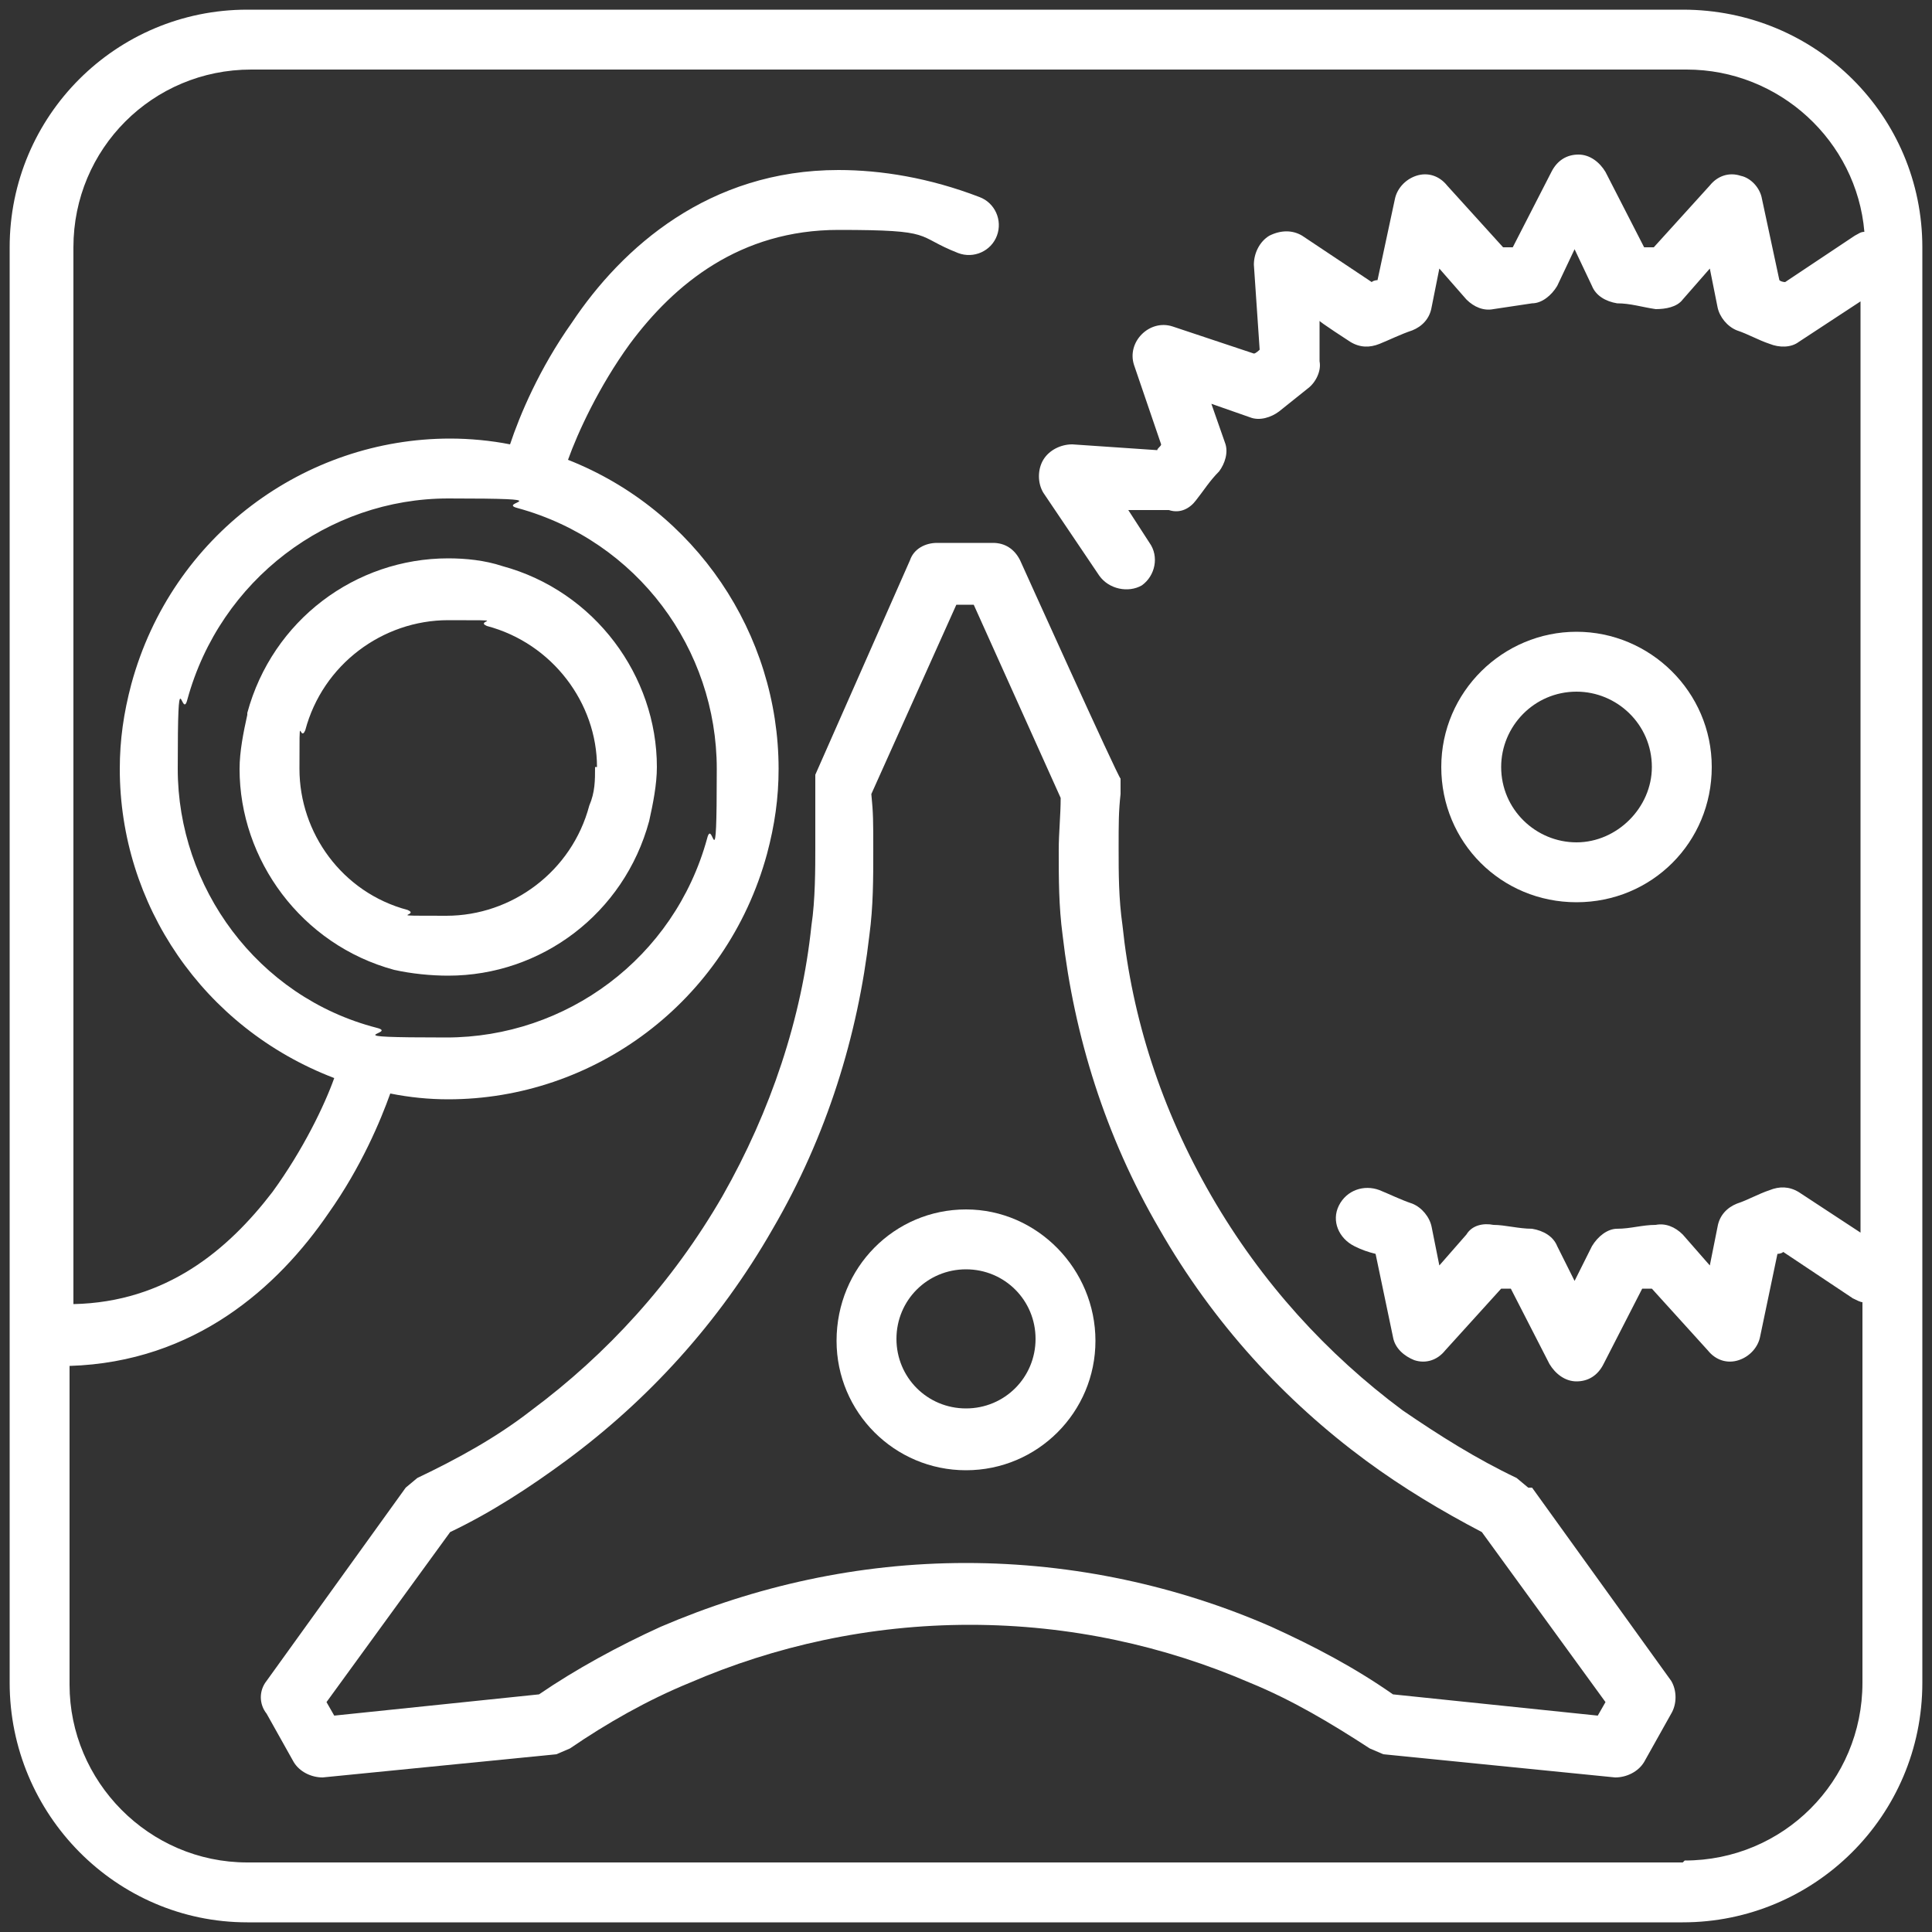 <?xml version="1.0" encoding="UTF-8"?>
<svg xmlns="http://www.w3.org/2000/svg" version="1.1" viewBox="0 0 100 100">
  <rect x="0" y="0" width="100" height="100" fill="#333333" stroke="none"/>
  <defs>
    <style>
      .cls-1 {
        fill: #fff;
      }

      .cls-2 {
        fill: none;
      }
    </style>
  </defs>
  <!-- Generator: Adobe Illustrator 28.6.0, SVG Export Plug-In . SVG Version: 1.2.0 Build 709)  -->
  <g>
    <g id="_Слой_1" data-name="Слой_1">
      <rect class="cls-2" x="-177.4" y="-4336.6" width="453.5" height="8773.2"/>
      <rect class="cls-2" x="-177.4" y="-4336.6" width="453.5" height="8773.2"/>
      <rect class="cls-2" x="-177.4" y="-4336.4" width="454" height="8773"/>
      <rect class="cls-2" x="-177.4" y="-4336.6" width="453.5" height="8773.2"/>
      <rect class="cls-2" x="-562.8" y="-16603.7" width="1761.4" height="34034.6"/>
      <rect class="cls-2" x="-562.9" y="-16604.5" width="1759.5" height="34035.3"/>
      <g>
        <path class="cls-1" d="M87.1.5H12.8C6,.5.5,6,.5,12.8v74.3c0,6.8,5.5,12.4,12.3,12.4h74.3c6.8,0,12.4-5.5,12.4-12.4V12.8c0-6.8-5.5-12.3-12.4-12.3ZM87.1,96.4H12.8c-5.1,0-9.2-4.2-9.2-9.2v-16.5c6.5-.2,10.8-4.1,13.4-7.9,1.7-2.4,2.7-4.8,3.2-6.2,1,.2,2,.3,3,.3,7.5,0,14.4-5,16.5-12.7.4-1.5.6-2.9.6-4.4,0-7-4.3-13.4-10.9-16,.5-1.4,1.6-3.8,3.2-6,2.3-3.1,5.7-5.9,10.8-5.9s3.9.3,6.2,1.2c.8.3,1.7-.1,2-.9.3-.8-.1-1.7-.9-2-2.6-1-5.1-1.4-7.3-1.4-6.7,0-11.2,4-13.8,7.9-1.7,2.4-2.7,4.8-3.2,6.3-1-.2-2.1-.3-3.1-.3-7.5,0-14.4,5-16.5,12.7-.4,1.5-.6,2.9-.6,4.4,0,7,4.3,13.4,11.1,16-.5,1.4-1.6,3.7-3.2,5.9-2.3,3-5.5,5.7-10.3,5.8V12.8c0-5.1,4.1-9.2,9.2-9.2h74.3c4.8,0,8.8,3.7,9.2,8.4-.2,0-.3.1-.5.2l-3.6,2.4c0,0-.2,0-.3-.1l-.9-4.2c-.1-.6-.6-1.1-1.1-1.2-.6-.2-1.2,0-1.6.5l-2.9,3.2c-.2,0-.3,0-.5,0l-2-3.9c-.3-.5-.8-.9-1.4-.9s-1.1.3-1.4.9l-2,3.9c-.2,0-.3,0-.5,0l-2.9-3.2c-.4-.5-1-.7-1.6-.5-.6.2-1,.7-1.1,1.2l-.9,4.2c0,0-.2,0-.3.1l-3.6-2.4c-.5-.3-1.1-.3-1.7,0-.5.3-.8.9-.8,1.5l.3,4.4c0,0-.2.2-.3.2l-4.2-1.4c-.6-.2-1.2,0-1.6.4-.4.4-.6,1-.4,1.6l1.4,4.1c0,.1-.2.2-.2.3l-4.4-.3c-.6,0-1.2.3-1.5.8-.3.5-.3,1.2,0,1.7l2.9,4.3c.5.7,1.5.9,2.2.5.7-.5.9-1.5.4-2.2l-1.1-1.7h2.1c.6.2,1.1-.1,1.4-.5.4-.5.7-1,1.2-1.5.3-.4.5-1,.3-1.5l-.7-2,2,.7c.5.2,1.1,0,1.5-.3.5-.4,1-.8,1.5-1.2.4-.3.7-.9.6-1.4v-2.1c-.1,0,1.6,1.1,1.6,1.1.5.3,1,.3,1.5.1.5-.2,1.1-.5,1.7-.7.5-.2.9-.6,1-1.2l.4-2,1.4,1.6c.4.4.9.6,1.4.5.7-.1,1.3-.2,2-.3.5,0,1-.4,1.3-.9l.9-1.9.9,1.9c.2.5.7.8,1.3.9.7,0,1.3.2,2,.3.5,0,1.1-.1,1.4-.5l1.4-1.6.4,2c.1.5.5,1,1,1.2.6.2,1.1.5,1.7.7.5.2,1.1.2,1.5-.1l3.2-2.1v48.2l-3.2-2.1c-.5-.3-1-.3-1.5-.1-.6.2-1.1.5-1.7.7-.5.2-.9.6-1,1.2l-.4,2-1.4-1.6c-.4-.4-.9-.6-1.4-.5-.7,0-1.3.2-2,.2-.5,0-1,.4-1.3.9l-.9,1.8-.9-1.8c-.2-.5-.7-.8-1.3-.9-.7,0-1.4-.2-2-.2-.5-.1-1.1,0-1.4.5l-1.4,1.6-.4-2c-.1-.5-.5-1-1-1.2-.6-.2-1.2-.5-1.7-.7-.8-.3-1.7,0-2.1.8-.4.8,0,1.7.8,2.1.4.2.7.3,1.1.4l.9,4.3c.1.6.6,1,1.1,1.2.6.2,1.2,0,1.6-.5l2.9-3.2c.2,0,.3,0,.5,0l2,3.9c.3.5.8.9,1.4.9s1.1-.3,1.4-.9l2-3.9c.2,0,.3,0,.5,0l2.9,3.2c.4.5,1,.7,1.6.5.6-.2,1-.7,1.1-1.2l.9-4.3c0,0,.2,0,.3-.1l3.6,2.4c.2.1.4.2.5.2v19.7c0,5.1-4.1,9.2-9.2,9.2ZM26.8,26.3c6.2,1.7,10.3,7.3,10.3,13.5s-.2,2.4-.5,3.6c-1.7,6.2-7.3,10.3-13.5,10.3s-2.4-.2-3.6-.5c-6.2-1.6-10.3-7.3-10.3-13.4s.2-2.4.5-3.6c1.7-6.2,7.3-10.4,13.5-10.4s2.4.2,3.6.5Z"/>
        <path class="cls-1" d="M12.8,37c-.2.9-.4,1.9-.4,2.8,0,4.7,3.2,9.1,8,10.4.9.2,1.9.3,2.8.3,4.8,0,9.1-3.2,10.4-8,.2-.9.4-1.9.4-2.8,0-4.7-3.2-9.1-8-10.4-.9-.3-1.9-.4-2.8-.4-4.8,0-9.1,3.2-10.4,8ZM30.8,39.7c0,.7,0,1.3-.3,2h0c-.9,3.4-4,5.7-7.4,5.7s-1.3,0-2-.3c-3.4-.9-5.6-4-5.6-7.3s0-1.3.3-2c.9-3.4,4-5.7,7.4-5.7s1.3,0,2,.3c3.4.9,5.7,4,5.7,7.3Z"/>
        <path class="cls-1" d="M81.6,46.7c3.9,0,7-3.1,7-7,0-3.9-3.2-7-7-7s-7,3.1-7,7c0,3.9,3.1,7,7,7ZM81.6,35.8c2.1,0,3.9,1.7,3.9,3.9,0,2.1-1.8,3.9-3.9,3.9s-3.9-1.7-3.9-3.9c0-2.1,1.7-3.9,3.9-3.9Z"/>
        <path class="cls-1" d="M50,62.6c-3.7,0-6.7,3-6.7,6.8,0,3.7,3,6.7,6.7,6.7s6.7-3,6.7-6.7c0-3.7-3-6.8-6.7-6.8ZM50,72.9c-2,0-3.6-1.6-3.6-3.6,0-2,1.6-3.6,3.6-3.6s3.6,1.6,3.6,3.6c0,2-1.6,3.6-3.6,3.6Z"/>
        <path class="cls-1" d="M79.1,77l-.6-.5c-2.1-1-4-2.2-5.9-3.5-3.9-2.9-7.3-6.6-9.9-11.1-2.6-4.5-4.1-9.2-4.6-14-.2-1.4-.2-2.7-.2-4s0-1.9.1-2.8v-.8c-.1,0-5.2-11.3-5.2-11.3-.3-.6-.8-.9-1.4-.9h-2.9c-.6,0-1.2.3-1.4.9l-4.9,11.1v.8c0,1,0,2,0,3s0,2.7-.2,4c-.5,4.8-2.1,9.6-4.6,14-2.6,4.5-6,8.2-9.9,11.1-1.8,1.4-3.8,2.5-5.9,3.5l-.6.5-7.2,10c-.4.5-.4,1.2,0,1.7l1.4,2.5c.3.5.9.8,1.5.8l12.1-1.2.7-.3c1.9-1.3,4-2.5,6.2-3.4,4.4-1.9,9.3-3,14.5-3s10.1,1.1,14.5,3c2.2.9,4.2,2.1,6.2,3.4l.7.3,12,1.2c.6,0,1.2-.3,1.5-.8l1.4-2.5c.3-.5.3-1.2,0-1.7l-7.2-10ZM82.7,88.8l-10.6-1.1c-2-1.4-4.1-2.5-6.3-3.5-4.8-2.1-10.2-3.3-15.8-3.3s-10.9,1.2-15.8,3.3c-2.2,1-4.4,2.2-6.3,3.5l-10.6,1.1-.4-.7,6.4-8.8c2.1-1,4.1-2.3,6-3.7,4.2-3.1,7.9-7.1,10.7-12,2.8-4.8,4.4-10,5-15.2.2-1.5.2-2.9.2-4.4s0-1.9-.1-2.9l4.4-9.8h.9l4.5,10c0,.9-.1,1.8-.1,2.7,0,1.5,0,2.9.2,4.4.6,5.2,2.2,10.4,5,15.2,2.8,4.9,6.5,8.9,10.7,12,1.9,1.4,3.9,2.6,6,3.7l6.4,8.8-.4.7Z"/>
      </g>
    </g>
  </g>
</svg>